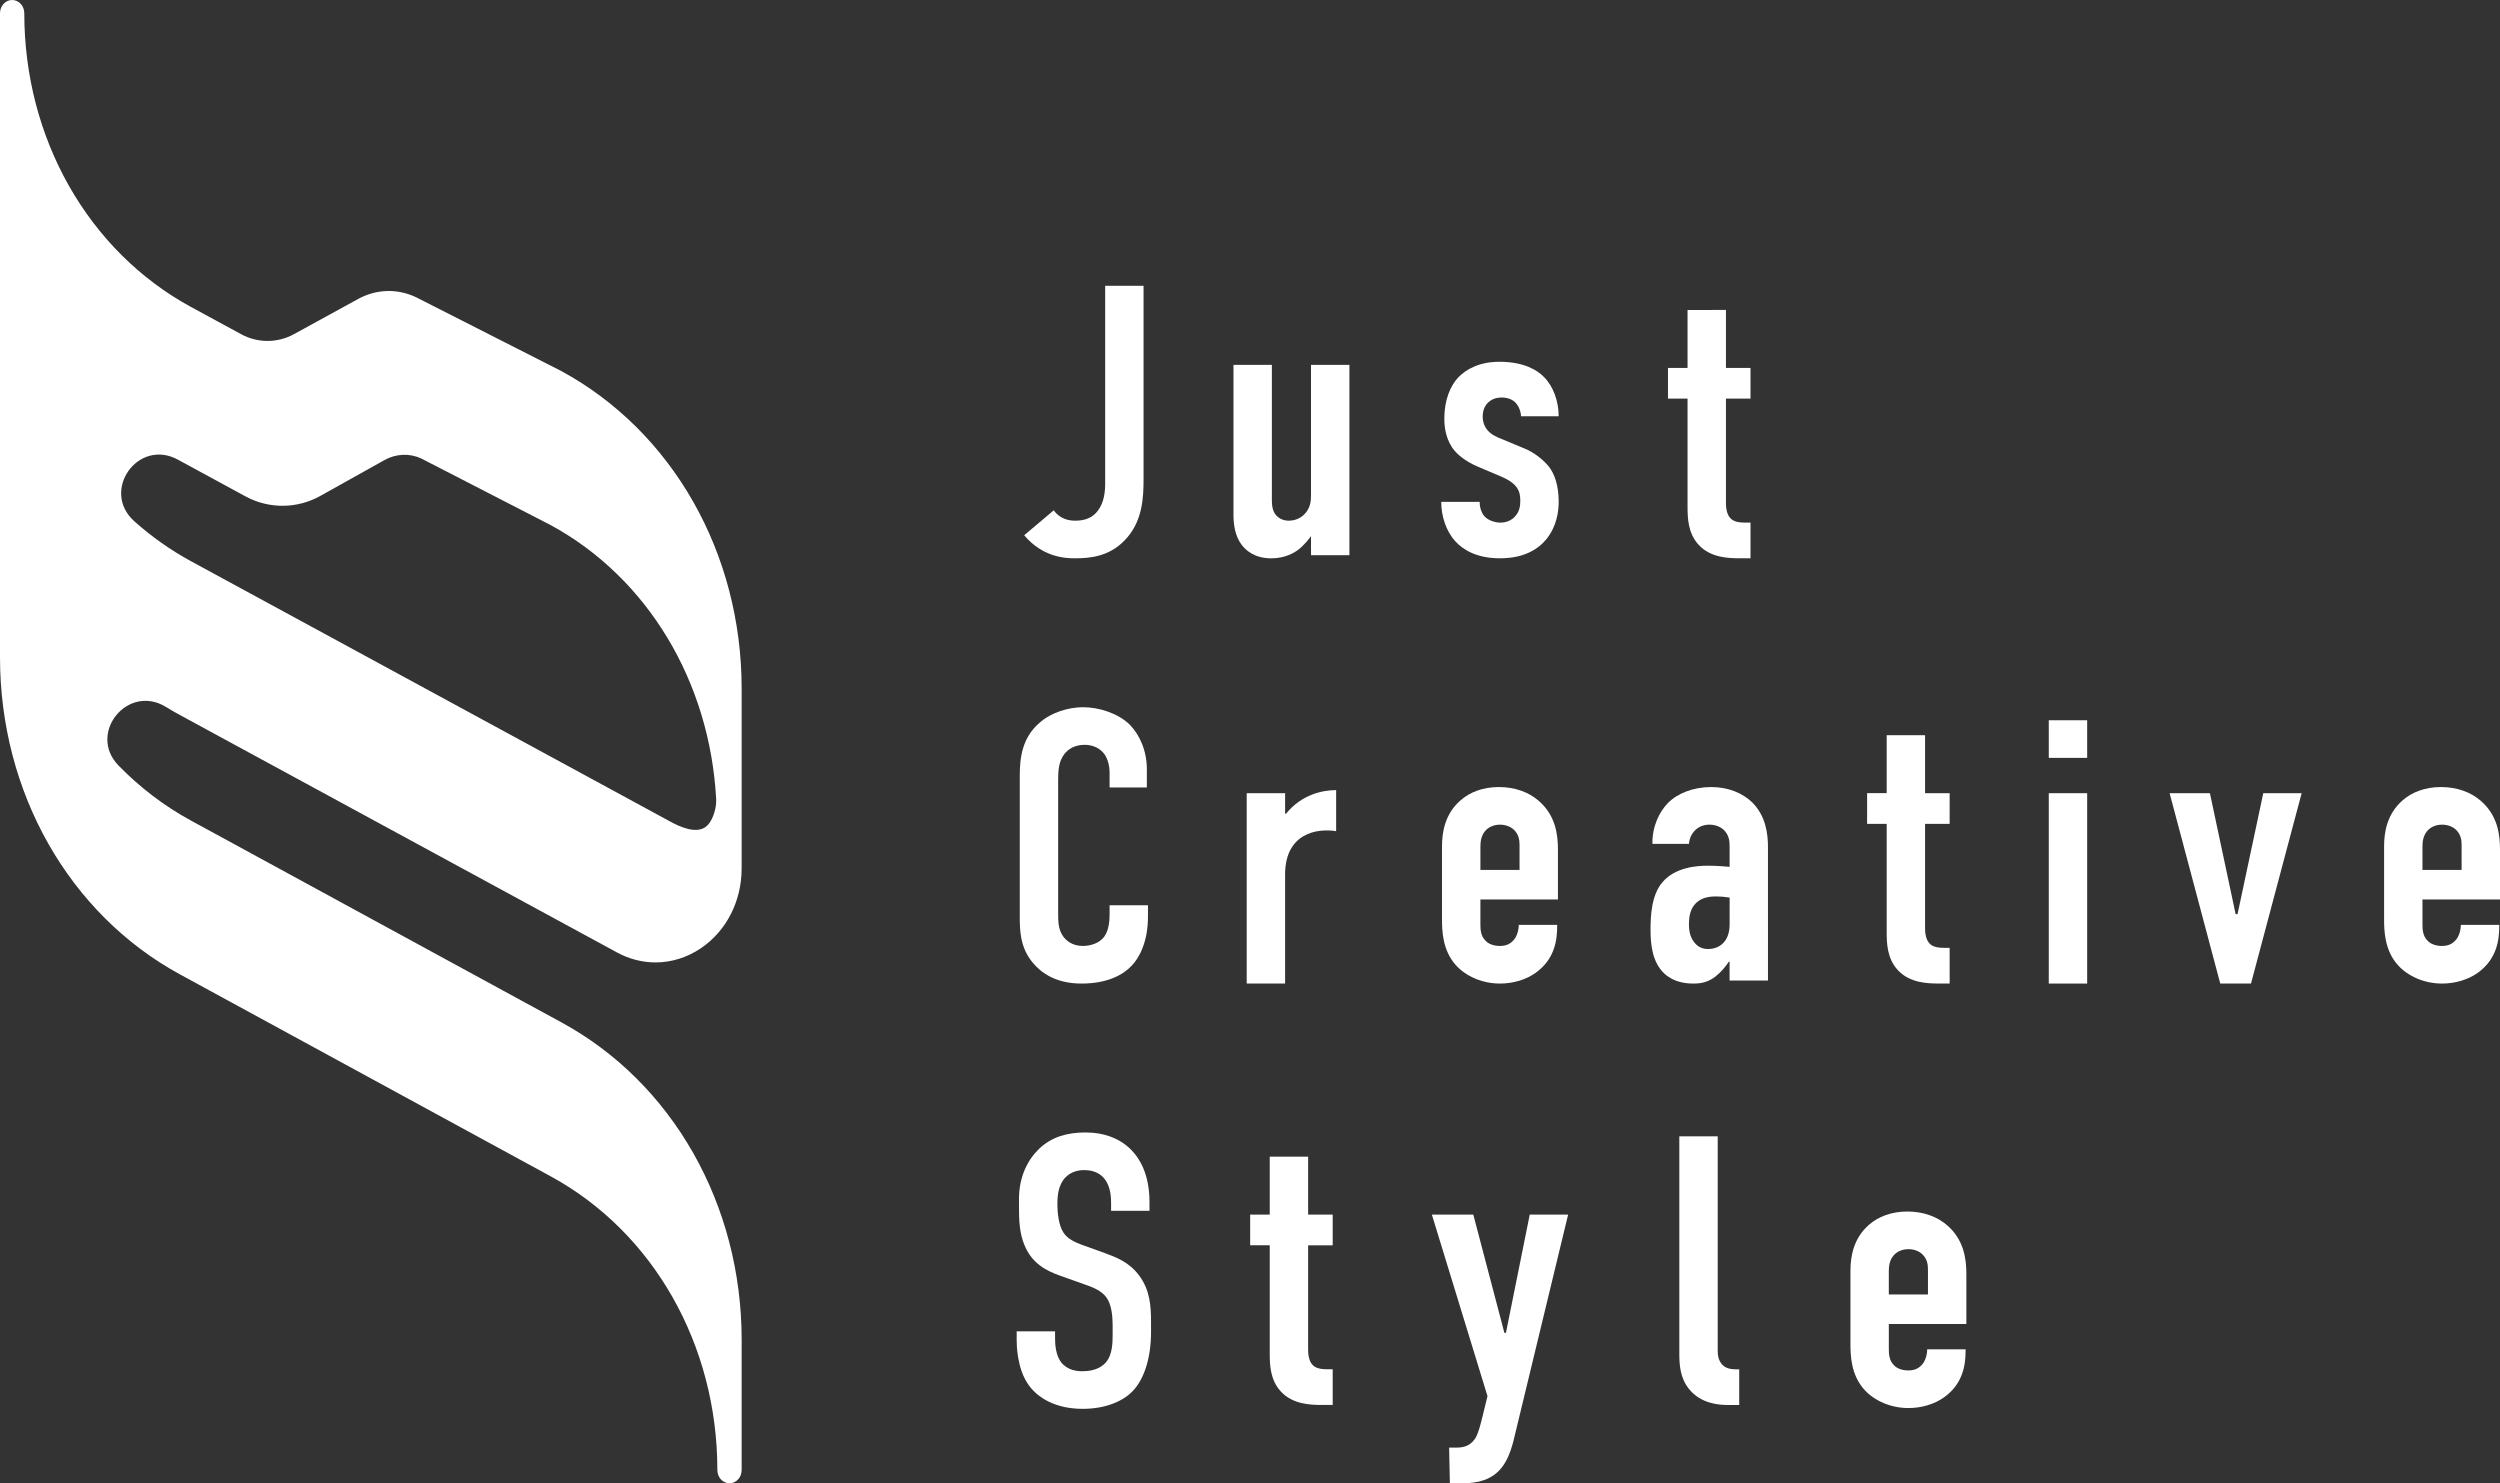 <?xml version="1.0" encoding="utf-8"?>
<!-- Generator: Adobe Illustrator 25.2.1, SVG Export Plug-In . SVG Version: 6.00 Build 0)  -->
<svg version="1.1" id="レイヤー_1" xmlns="http://www.w3.org/2000/svg" xmlns:xlink="http://www.w3.org/1999/xlink" x="0px"
	 y="0px" width="200px" height="118.664px" viewBox="0 0 200 118.664" style="enable-background:new 0 0 200 118.664;"
	 xml:space="preserve">
<rect x="0" y="0" width="200" height="118.664" fill="#333333" stroke="none"/>
<style type="text/css">
	.st0{fill:#FFFFFF;}
</style>
<g>
	<path class="st0" d="M44.901,29.682l-11.603-5.896c-1.493-0.716-3.185-0.67-4.644,0.13l-5.135,2.815
		c-1.321,0.724-2.899,0.726-4.222,0.008l-4.025-2.186C7.051,20.076,1.943,11.072,1.943,1.058C1.943,0.473,1.509,0,0.972,0
		S0,0.473,0,1.058v51.509c0,10.82,5.518,20.548,14.404,25.388L44.06,94.109c8.222,4.479,13.329,13.483,13.329,23.496
		c0,0.585,0.434,1.058,0.972,1.058c0.537,0,0.971-0.473,0.971-1.058v-10.419c0-10.82-5.518-20.549-14.403-25.389L15.272,65.643
		c-2.158-1.176-4.1-2.665-5.791-4.402c-2.499-2.567,0.729-6.564,3.783-4.692c0.374,0.228,0.754,0.448,1.14,0.658l34.958,18.99
		c0.98,0.533,2.031,0.796,3.08,0.796c1.256,0,2.509-0.379,3.622-1.13c2.046-1.379,3.267-3.767,3.267-6.387v-14.39
		C59.332,44.251,53.803,34.518,44.901,29.682 M19.668,39.726c0.002,0.002,0.004,0.003,0.006,0.004c1.88,1,4.11,0.976,5.964-0.063
		l5.115-2.858c0.934-0.522,2.022-0.564,2.957-0.125l10.35,5.327c7.769,4.231,12.706,12.515,13.23,21.861
		c0.017,0.299-0.009,0.604-0.08,0.896c-0.165,0.675-0.439,1.175-0.802,1.416c-0.742,0.496-1.938,0.017-2.821-0.476L15.272,44.894
		c-1.636-0.891-3.147-1.962-4.518-3.184c-2.731-2.437,0.298-6.697,3.501-4.926c0.058,0.032,0.115,0.064,0.173,0.095L19.668,39.726z"
		/>
	<path class="st0" d="M91.485,22.862v15.415c0,1.535-0.062,3.501-1.566,5.006c-1.229,1.229-2.672,1.382-3.931,1.382
		c-0.799,0-2.58-0.093-4.053-1.844l2.364-1.995c0.522,0.737,1.289,0.829,1.719,0.829c0.706,0,1.351-0.184,1.812-0.799
		c0.492-0.645,0.584-1.505,0.584-2.18V22.862H91.485z"/>
	<path class="st0" d="M107.952,44.418h-3.071v-1.535c-0.061,0.092-0.492,0.706-1.075,1.137c-0.614,0.43-1.321,0.645-2.118,0.645
		c-1.29,0-2.027-0.614-2.396-1.137c-0.492-0.675-0.614-1.596-0.614-2.333V29.189h3.071v10.777c0,0.429,0.031,0.921,0.368,1.289
		c0.185,0.184,0.492,0.4,0.983,0.4c0.553,0,1.014-0.246,1.289-0.553c0.46-0.493,0.492-1.076,0.492-1.476V29.189h3.071V44.418z"/>
	<path class="st0" d="M121.686,33.303c-0.031-0.46-0.216-0.86-0.46-1.105c-0.277-0.277-0.675-0.399-1.106-0.399
		c-0.767,0-1.505,0.49-1.505,1.535c0,0.275,0.062,0.645,0.308,0.983c0.307,0.429,0.8,0.644,1.197,0.797l1.843,0.768
		c0.768,0.307,1.535,0.921,1.965,1.474c0.429,0.553,0.767,1.474,0.767,2.793c0,0.739-0.153,1.965-0.982,2.98
		c-0.646,0.797-1.782,1.535-3.716,1.535c-1.843,0-2.948-0.675-3.562-1.351c-0.767-0.829-1.136-2.057-1.136-3.164h3.071
		c0,0.4,0.123,0.86,0.399,1.168c0.276,0.307,0.829,0.492,1.259,0.492s0.892-0.154,1.198-0.523c0.337-0.368,0.398-0.829,0.398-1.228
		c0-0.799-0.244-1.381-1.533-1.935l-1.813-0.767c-1.167-0.492-1.721-1.075-1.904-1.29c-0.676-0.799-0.829-1.812-0.829-2.579
		c0-1.504,0.491-2.64,1.135-3.317c0.614-0.613,1.627-1.228,3.285-1.228c1.936,0,3.04,0.675,3.562,1.228
		c0.737,0.737,1.167,1.935,1.167,3.132L121.686,33.303L121.686,33.303z"/>
	<path class="st0" d="M138.076,24.797v4.637h1.965v2.455h-1.965v8.353c0,0.307,0.031,0.952,0.431,1.289
		c0.337,0.277,0.858,0.277,1.135,0.277h0.399v2.855h-0.829c-0.891,0-2.364-0.03-3.317-1.075c-0.859-0.921-0.891-2.149-0.891-3.071
		V31.89h-1.566v-2.455h1.566v-4.637L138.076,24.797L138.076,24.797z"/>
	<path class="st0" d="M166.974,60.63h-3.072v-3.009h3.072V60.63z M163.902,63.456h3.072v15.229h-3.072V63.456z"/>
	<polygon class="st0" points="180.079,78.685 177.621,78.685 173.569,63.456 176.793,63.456 178.85,73.128 179.004,73.128 
		181.062,63.456 184.132,63.456 	"/>
	<path class="st0" d="M193.797,73.926c0,0.462,0.031,0.951,0.4,1.32c0.246,0.277,0.675,0.431,1.167,0.431
		c0.522,0,0.92-0.185,1.228-0.646c0.185-0.308,0.277-0.706,0.277-1.043h3.07v0.121c0,1.137-0.215,2.642-1.719,3.716
		c-0.767,0.554-1.812,0.86-2.855,0.86c-1.413,0-2.733-0.584-3.532-1.475c-1.074-1.197-1.105-2.763-1.105-3.685v-5.833
		c0-1.076,0.215-2.58,1.505-3.685c0.706-0.614,1.751-1.043,3.04-1.043c1.32,0,2.425,0.429,3.192,1.104
		c1.351,1.168,1.536,2.702,1.536,3.9v3.992h-6.203v1.966H193.797z M196.929,69.596v-1.997c0-0.399-0.061-0.829-0.429-1.197
		c-0.246-0.246-0.646-0.429-1.137-0.429c-0.523,0-0.952,0.215-1.198,0.522c-0.308,0.367-0.368,0.829-0.368,1.228v1.873H196.929z"/>
	<path class="st0" d="M88.767,61.766c0-0.431-0.122-1.014-0.4-1.414c-0.153-0.215-0.614-0.766-1.597-0.766
		c-0.797,0-1.289,0.337-1.596,0.705c-0.491,0.614-0.522,1.383-0.522,2.119v10.593c0,0.707,0,1.351,0.4,1.905
		c0.215,0.307,0.706,0.768,1.566,0.768c0.676,0,1.352-0.247,1.719-0.738c0.154-0.216,0.43-0.706,0.43-1.75V72.42h3.071v0.891
		c0,2.118-0.738,3.347-1.29,3.93c-0.645,0.706-1.903,1.444-4.022,1.444c-2.027,0-3.193-0.829-3.869-1.628
		c-1.106-1.289-1.075-2.763-1.075-3.868V62.043c0-1.413,0.185-3.01,1.566-4.207c0.953-0.86,2.365-1.259,3.502-1.259
		c1.289,0,2.794,0.492,3.715,1.381c0.767,0.768,1.383,2.058,1.383,3.562v1.475h-2.98L88.767,61.766L88.767,61.766z"/>
	<path class="st0" d="M102.808,63.456v1.626l0.062,0.031c1.259-1.567,2.947-1.904,4.022-1.904v3.285
		c-1.472-0.245-4.084,0.122-4.084,3.469v8.721h-3.071V63.456H102.808z"/>
	<path class="st0" d="M118.432,73.926c0,0.462,0.03,0.951,0.4,1.32c0.245,0.277,0.675,0.431,1.166,0.431
		c0.521,0,0.921-0.185,1.229-0.646c0.183-0.308,0.275-0.706,0.275-1.043h3.072v0.121c0,1.137-0.216,2.642-1.721,3.716
		c-0.767,0.554-1.812,0.86-2.855,0.86c-1.413,0-2.734-0.584-3.531-1.475c-1.075-1.197-1.106-2.763-1.106-3.685v-5.833
		c0-1.076,0.216-2.58,1.506-3.685c0.705-0.614,1.749-1.043,3.039-1.043c1.321,0,2.425,0.429,3.193,1.104
		c1.351,1.168,1.536,2.702,1.536,3.9v3.992h-6.203C118.432,71.96,118.432,73.926,118.432,73.926z M121.563,69.596v-1.997
		c0-0.399-0.062-0.829-0.43-1.197c-0.246-0.246-0.644-0.429-1.135-0.429c-0.522,0-0.951,0.215-1.197,0.522
		c-0.308,0.367-0.368,0.829-0.368,1.228v1.873H121.563z"/>
	<path class="st0" d="M138.369,76.934h-0.062c-0.216,0.338-0.614,0.83-1.044,1.167c-0.583,0.46-1.137,0.584-1.78,0.584
		c-0.614,0-1.566-0.092-2.334-0.799c-0.952-0.891-1.106-2.273-1.106-3.5c0-1.106,0.063-2.765,0.952-3.808
		c1.013-1.197,2.734-1.321,3.624-1.321c0.215,0,0.798,0,1.75,0.092v-1.597c0-0.429-0.031-0.891-0.4-1.289
		c-0.307-0.337-0.767-0.491-1.229-0.491c-0.429,0-0.89,0.154-1.228,0.554c-0.216,0.245-0.369,0.583-0.399,0.983h-2.918
		c-0.03-1.382,0.553-2.58,1.26-3.287c0.767-0.767,2.026-1.258,3.438-1.258c1.383,0,2.519,0.491,3.286,1.228
		c1.105,1.105,1.259,2.549,1.259,3.593V78.44h-3.071v-1.506H138.369z M138.369,71.807c-0.368-0.062-0.737-0.092-1.075-0.092
		c-0.492,0-1.229,0.061-1.719,0.644c-0.4,0.46-0.46,1.106-0.46,1.597c0,0.431,0.061,0.86,0.307,1.26
		c0.308,0.491,0.705,0.705,1.229,0.705c0.92,0,1.719-0.614,1.719-1.965v-2.149H138.369z"/>
	<path class="st0" d="M154.006,58.818v4.637h1.965v2.456h-1.965v8.351c0,0.307,0.031,0.952,0.431,1.289
		c0.337,0.277,0.858,0.277,1.137,0.277h0.398v2.855h-0.829c-0.891,0-2.363-0.03-3.317-1.075c-0.859-0.921-0.891-2.149-0.891-3.071
		v-8.628h-1.566v-2.456h1.566v-4.637h3.071V58.818z"/>
	<path class="st0" d="M88.889,96.278c0-0.46-0.031-1.351-0.522-1.964c-0.275-0.338-0.737-0.706-1.627-0.706
		c-0.43,0-1.013,0.091-1.505,0.583c-0.583,0.614-0.644,1.474-0.644,2.18c0,0.584,0.092,1.659,0.49,2.242
		c0.339,0.523,0.952,0.767,1.414,0.952l1.872,0.676c0.922,0.337,1.997,0.736,2.794,1.841c0.829,1.137,0.922,2.365,0.922,3.716v0.738
		c0,2.18-0.584,3.838-1.475,4.76c-0.799,0.829-2.21,1.412-3.992,1.412c-2.18,0-3.593-0.891-4.299-1.873
		c-0.983-1.321-0.983-3.347-0.983-3.623v-0.706h3.071v0.583c0,0.492,0.063,1.351,0.492,1.904c0.522,0.646,1.289,0.707,1.688,0.707
		c1.168,0,1.689-0.462,1.935-0.768c0.46-0.583,0.491-1.475,0.491-2.119v-0.799c0-0.737-0.091-1.658-0.491-2.21
		c-0.399-0.553-1.136-0.829-1.475-0.952l-2.241-0.797c-1.105-0.4-2.211-0.952-2.826-2.395c-0.429-0.983-0.459-2.059-0.459-3.133
		V95.91c0-1.78,0.705-3.131,1.596-3.992c1.013-0.983,2.303-1.321,3.715-1.321c3.072,0,5.128,1.996,5.128,5.558v0.707h-3.071v-0.584
		H88.889z"/>
	<path class="st0" d="M104.65,92.532v4.637h1.965v2.456h-1.965v8.351c0,0.307,0.031,0.952,0.431,1.289
		c0.337,0.277,0.858,0.277,1.137,0.277h0.398v2.855h-0.829c-0.891,0-2.363-0.03-3.317-1.075c-0.859-0.921-0.891-2.149-0.891-3.071
		v-8.628h-1.566V97.17h1.566v-4.637L104.65,92.532L104.65,92.532z"/>
	<path class="st0" d="M117.864,97.17l2.487,9.457h0.124l1.904-9.457h3.071l-4.177,17.288c-0.215,0.89-0.491,2.364-1.412,3.254
		c-0.922,0.891-2.119,0.952-3.071,0.952h-0.8l-0.061-2.856h0.583c0.431,0,1.014-0.061,1.443-0.646
		c0.125-0.153,0.308-0.49,0.554-1.473l0.49-1.997l-4.451-14.523h3.316V97.17z"/>
	<path class="st0" d="M137.417,90.904v17.166c0,0.368,0.062,0.829,0.43,1.167c0.307,0.276,0.736,0.308,0.982,0.308h0.308v2.855
		h-0.891c-0.706,0-2.18-0.092-3.132-1.289c-0.737-0.922-0.768-1.997-0.768-2.887v-17.32H137.417z"/>
	<path class="st0" d="M151.105,107.886c0,0.46,0.031,0.95,0.4,1.319c0.246,0.278,0.675,0.431,1.167,0.431
		c0.522,0,0.92-0.185,1.228-0.646c0.185-0.307,0.277-0.706,0.277-1.043h3.07v0.122c0,1.135-0.215,2.64-1.719,3.715
		c-0.767,0.554-1.812,0.86-2.855,0.86c-1.413,0-2.733-0.584-3.532-1.475c-1.074-1.197-1.105-2.763-1.105-3.684v-5.835
		c0-1.075,0.215-2.58,1.505-3.685c0.706-0.614,1.751-1.043,3.04-1.043c1.32,0,2.426,0.429,3.194,1.105
		c1.35,1.167,1.534,2.701,1.534,3.9v3.992h-6.203v1.967H151.105z M154.237,103.556v-1.997c0-0.398-0.061-0.829-0.429-1.197
		c-0.246-0.246-0.646-0.429-1.137-0.429c-0.523,0-0.952,0.215-1.198,0.522c-0.308,0.368-0.368,0.829-0.368,1.228v1.873H154.237z"/>
</g>
</svg>
